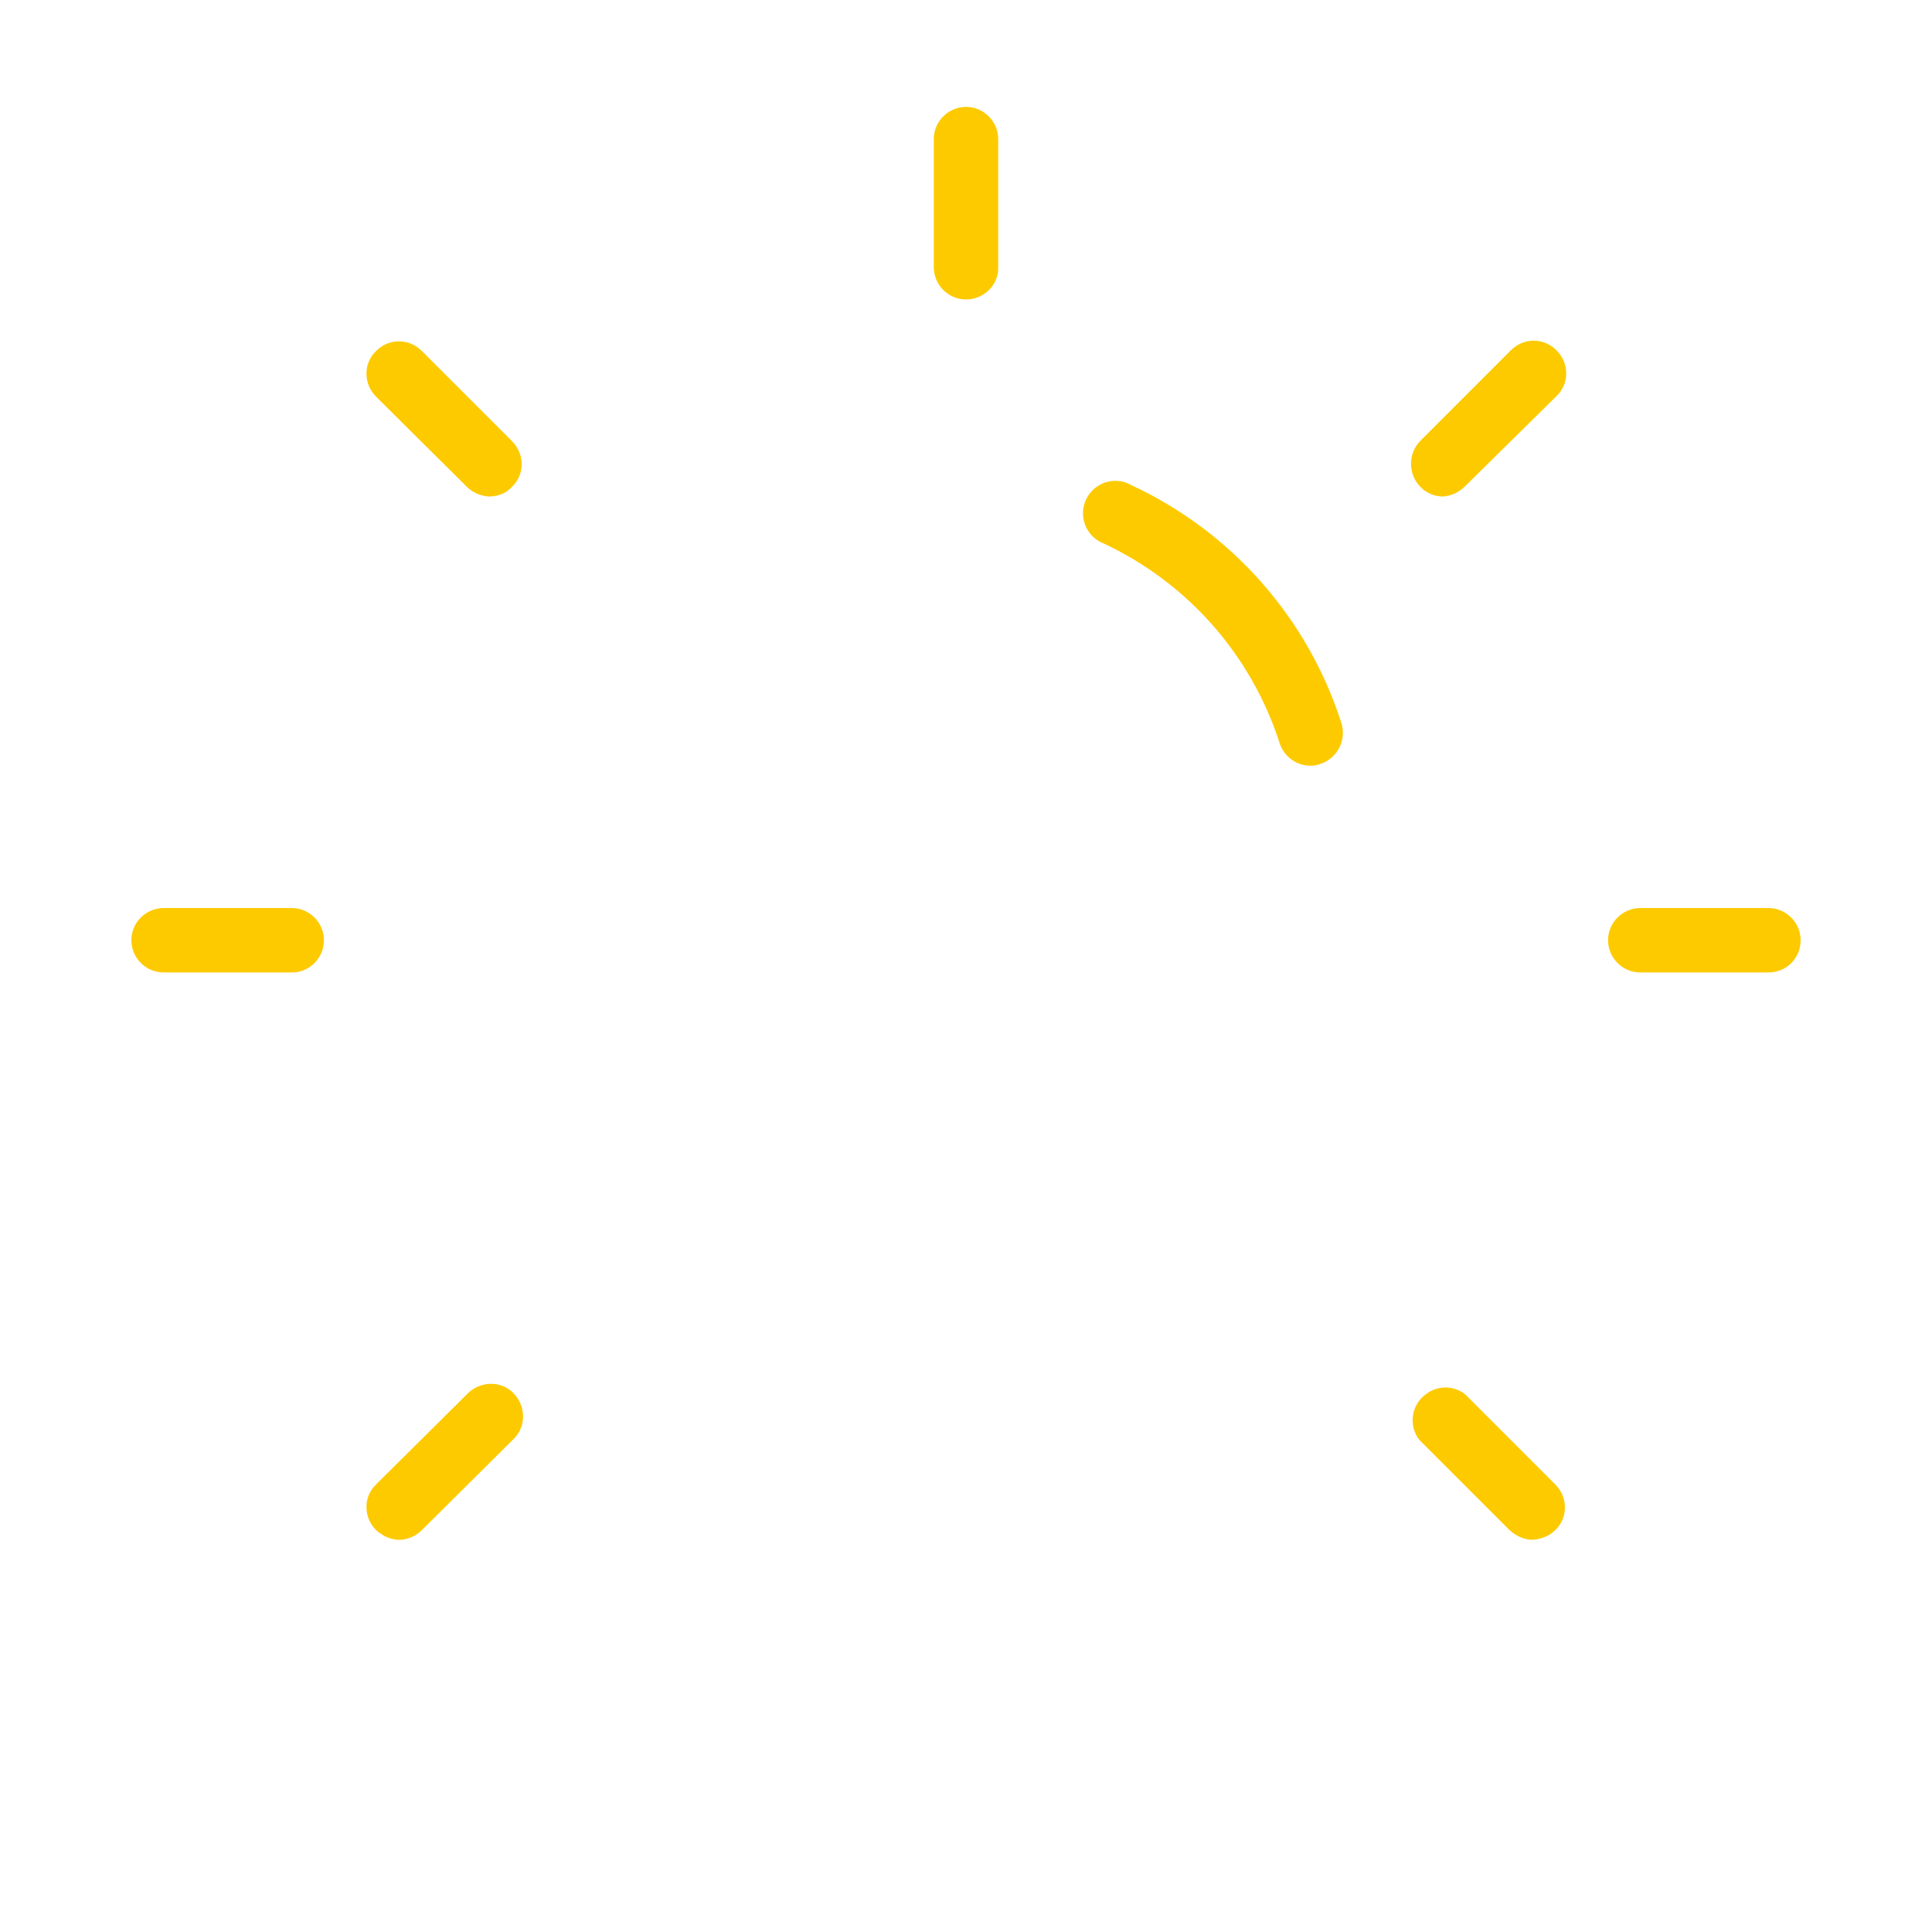 <?xml version="1.0" encoding="utf-8"?>
<!-- Generator: Adobe Illustrator 26.1.0, SVG Export Plug-In . SVG Version: 6.00 Build 0)  -->
<svg version="1.1" id="Raggruppa_215" xmlns="http://www.w3.org/2000/svg" xmlns:xlink="http://www.w3.org/1999/xlink" x="0px"
	 y="0px" viewBox="0 0 300 300" style="enable-background:new 0 0 300 300;" xml:space="preserve">
<style type="text/css">
	.st0{display:none;}
	.st1{display:inline;}
	.st2{clip-path:url(#SVGID_00000134209813319743354920000011431361543962638264_);}
	.st3{fill:#FDCA00;stroke:#FDCA00;stroke-width:2.385;}
	.st4{fill:#FDCA00;stroke:#FDCA00;stroke-width:2.385;stroke-miterlimit:10;}
	.st5{clip-path:url(#SVGID_00000135678226496795925150000016134037113442148001_);}
	.st6{fill:#FDCA00;}
	.st7{clip-path:url(#SVGID_00000124848370805986089400000011047539333598892199_);}
	.st8{clip-path:url(#SVGID_00000049931248327366394270000008199147980013692553_);}
	.st9{display:inline;fill:#FFFFFF;}
	.st10{clip-path:url(#SVGID_00000021094494385386042250000017930847074487511479_);}
	.st11{clip-path:url(#SVGID_00000137094126901060644850000012249835930161224873_);}
	.st12{clip-path:url(#SVGID_00000067203493593341122130000011806002619349712791_);}
	.st13{clip-path:url(#SVGID_00000141443494973034851090000004357323772790294947_);}
	.st14{clip-path:url(#SVGID_00000166646774036136082910000014267892684688817083_);}
	.st15{clip-path:url(#SVGID_00000106144038764033644410000001573018234949660809_);}
	.st16{display:none;fill:none;}
	.st17{display:inline;fill:#FDCA00;}
	.st18{clip-path:url(#SVGID_00000140722764837908484870000002013401907025613956_);}
</style>
<g class="st0">
	<g class="st1">
		<defs>
			<rect id="SVGID_1_" x="-636" y="-959.5" width="281" height="141.7"/>
		</defs>
		<clipPath id="SVGID_00000045583428557627181310000004715267234442394517_">
			<use xlink:href="#SVGID_1_"  style="overflow:visible;"/>
		</clipPath>
		
			<g id="Raggruppa_214_00000047774342898441426790000014247134145059391156_" style="clip-path:url(#SVGID_00000045583428557627181310000004715267234442394517_);">
			<path id="Tracciato_345_00000133510979284413386620000014103792477964756657_" class="st3" d="M-359.2-894.9
				c-14.7-14.2-65.9-59.2-128.2-62.8c-2.7-0.2-5.3-0.3-8.1-0.3c-2.7,0-5.4,0.1-8.1,0.3c-62.4,3.7-113.6,48.6-128.3,62.8
				c-3.4,3.2-3.6,8.5-0.4,11.9c0.1,0.1,0.3,0.3,0.4,0.4c14.7,14.2,65.9,59.2,128.3,62.8c2.7,0.2,5.3,0.3,8.1,0.3s5.4-0.1,8.1-0.3
				c62.4-3.7,113.6-48.7,128.3-62.8c3.4-3.2,3.6-8.5,0.4-11.9C-358.9-894.6-359-894.7-359.2-894.9L-359.2-894.9z M-627.4-887.5
				c-0.7-0.5-0.8-1.5-0.3-2.2c0.1-0.1,0.2-0.2,0.3-0.3c11.8-11.4,47.8-43.2,93.9-55.9c-31.6,23.2-38.4,67.7-15.1,99.3
				c4.3,5.8,9.4,10.9,15.1,15.1C-579.6-844.2-615.6-876-627.4-887.5L-627.4-887.5z M-488.1-826.4c-4.9,0.7-9.9,0.7-14.8,0
				c-29.8-3.8-53.1-30.3-53.1-62.3s23.2-58.5,53.1-62.3c4.9-0.7,9.9-0.7,14.8,0c29.8,3.8,53,30.3,53,62.3
				C-435-856.7-458.2-830.2-488.1-826.4z M-363.6-887.5c-11.8,11.4-47.8,43.2-93.9,56c31.6-23.2,38.4-67.7,15.1-99.3
				c-4.3-5.8-9.4-10.9-15.1-15.1c46.1,12.7,82.2,44.5,93.9,56c0.4,0.3,0.6,0.8,0.6,1.3C-363-888.2-363.2-887.8-363.6-887.5
				L-363.6-887.5z"/>
			<path id="Tracciato_346_00000110448834615422373050000011276625519527869322_" class="st4" d="M-359.2-894.9
				c-14.7-14.2-65.9-59.2-128.2-62.8c-2.7-0.2-5.3-0.3-8.1-0.3c-2.7,0-5.4,0.1-8.1,0.3c-62.4,3.7-113.6,48.6-128.3,62.8
				c-3.4,3.2-3.6,8.5-0.4,11.9c0.1,0.1,0.3,0.3,0.4,0.4c14.7,14.2,65.9,59.2,128.3,62.8c2.7,0.2,5.3,0.3,8.1,0.3s5.4-0.1,8.1-0.3
				c62.4-3.7,113.6-48.7,128.3-62.8c3.4-3.2,3.6-8.5,0.4-11.9C-358.9-894.6-359-894.7-359.2-894.9L-359.2-894.9z M-627.4-887.5
				c-0.7-0.5-0.8-1.5-0.3-2.2c0.1-0.1,0.2-0.2,0.3-0.3c11.8-11.4,47.8-43.2,93.9-55.9c-31.6,23.2-38.4,67.7-15.1,99.3
				c4.3,5.8,9.4,10.9,15.1,15.1C-579.6-844.2-615.6-876-627.4-887.5L-627.4-887.5z M-488.1-826.4c-4.9,0.7-9.9,0.7-14.8,0
				c-29.8-3.8-53.1-30.3-53.1-62.3s23.2-58.5,53.1-62.3c4.9-0.7,9.9-0.7,14.8,0c29.8,3.8,53,30.3,53,62.3
				C-435-856.7-458.2-830.2-488.1-826.4z M-363.6-887.5c-11.8,11.4-47.8,43.2-93.9,56c31.6-23.2,38.4-67.7,15.1-99.3
				c-4.3-5.8-9.4-10.9-15.1-15.1c46.1,12.7,82.2,44.5,93.9,56c0.4,0.3,0.6,0.8,0.6,1.3C-363-888.2-363.2-887.8-363.6-887.5
				L-363.6-887.5z"/>
		</g>
	</g>
</g>
<g id="Raggruppa_207" transform="translate(0.365 0.644)" class="st0">
	<g class="st1">
		<g>
			<defs>
				<rect id="SVGID_00000119113379163976213340000004139815702920936846_" x="371.1" y="37.9" width="197" height="222.5"/>
			</defs>
			<clipPath id="SVGID_00000142171546788213946540000015698280429955314315_">
				<use xlink:href="#SVGID_00000119113379163976213340000004139815702920936846_"  style="overflow:visible;"/>
			</clipPath>
			
				<g id="Raggruppa_206" transform="translate(0 -0.181)" style="clip-path:url(#SVGID_00000142171546788213946540000015698280429955314315_);">
				<path class="st6" d="M469.8,39.7c-40.5,0-73.4,32.8-73.4,73.4v24.5c0,0,1.6,15.5,17.5,15.5c17.2,0,19.2-15.5,19.2-15.5V113
					c0-20.3,16.4-36.7,36.7-36.7s36.7,16.4,36.7,36.7l0,0v24.5v82.1h12.2v-82.1l0,0V113c0-27-21.9-48.9-48.9-48.9
					S420.9,86,420.9,113l0,0v24.5l-0.2,0.1c-3.5,2.8-8.6,2.7-12-0.1l0,0V113c0-34,27.8-61.6,61.9-61.1c33.6,0.4,60.3,28.4,60.3,62
					v23.5v82.1h12.2v-82.1l0,0V113C543.1,72.5,510.3,39.7,469.8,39.7z"/>
			</g>
		</g>
	</g>
</g>
<g>
	<g>
		<defs>
			<rect id="SVGID_00000087399822250913444570000018061509179156000924_" x="20.4" y="16.5" width="259.3" height="267"/>
		</defs>
		<clipPath id="SVGID_00000172440743710240980100000001109145504579903668_">
			<use xlink:href="#SVGID_00000087399822250913444570000018061509179156000924_"  style="overflow:visible;"/>
		</clipPath>
		<g id="Raggruppa_204" style="clip-path:url(#SVGID_00000172440743710240980100000001109145504579903668_);">
			<path id="Tracciato_323" class="st6" d="M203.5,118.9c-2.2,0-4.1-1.4-4.8-3.5c-4.4-13.7-14.3-24.9-27.3-31
				c-2.6-1-3.9-3.9-2.9-6.5s3.9-3.9,6.5-2.9c0.2,0.1,0.4,0.2,0.6,0.3c15.6,7.2,27.5,20.7,32.7,37c0.8,2.6-0.6,5.4-3.2,6.3
				c-0.1,0-0.1,0-0.2,0.1C204.5,118.8,204,118.9,203.5,118.9L203.5,118.9z"/>
			<path id="Tracciato_331" class="st6" d="M150,46.5c-2.8,0-5-2.3-5-5l0,0V21.6c0-2.8,2.3-5,5-5c2.8,0,5,2.3,5,5v19.9
				C155.1,44.2,152.8,46.5,150,46.5L150,46.5"/>
			<path id="Tracciato_332" class="st6" d="M274.6,151h-19.9c-2.8,0-5-2.3-5-5c0-2.8,2.3-5,5-5h19.9c2.8,0,5,2.3,5,5
				C279.6,148.8,277.4,151,274.6,151"/>
			<path id="Tracciato_333" class="st6" d="M45.4,151h-20c-2.8,0-5-2.3-5-5c0-2.8,2.3-5,5-5h19.9c2.8,0,5,2.3,5,5
				C50.3,148.8,48,151,45.4,151L45.4,151z"/>
			<path id="Tracciato_334" class="st6" d="M224.1,77.1c-2.8,0-5-2.3-5-5.1c0-1.3,0.5-2.6,1.5-3.6l14-14l0,0c2-2,5.1-2,7.1,0l0,0
				c2,2,2,5.2,0,7.1l-14.2,14C226.5,76.5,225.3,77,224.1,77.1z"/>
			<path id="Tracciato_335" class="st6" d="M62,239.1c-1.3,0-2.6-0.6-3.6-1.5c-2-2-2-5.2,0-7.1l14.1-14c1.9-2,5.1-2.2,7.1-0.3
				s2.2,5.1,0.3,7.1c-0.1,0.1-0.2,0.2-0.3,0.3l-14.1,14C64.6,238.5,63.3,239.1,62,239.1z"/>
			<path id="Tracciato_336" class="st6" d="M238,239.1c-1.3,0-2.6-0.6-3.6-1.5l-14-14l0,0c-1.7-2.2-1.3-5.4,1-7.1
				c1.8-1.4,4.3-1.4,6.1,0l14,14c2,2,2,5.2,0,7.1C240.6,238.5,239.3,239,238,239.1z"/>
			<path id="Tracciato_337" class="st6" d="M75.9,77.1c-1.3-0.1-2.5-0.6-3.4-1.5l-14.1-14c-2-2-2-5.2,0-7.1c2-2,5.1-2,7.1,0l0,0
				l14,14l0,0c2,2,2,5.2,0,7.1C78.6,76.6,77.3,77.1,75.9,77.1L75.9,77.1z"/>
		</g>
	</g>
</g>
<g class="st0">
	<g class="st1">
		<defs>
			<rect id="SVGID_00000022562253708642477630000013799061923289862539_" x="-630.5" y="-265.8" width="281" height="141.7"/>
		</defs>
		<clipPath id="SVGID_00000169524055589132113780000000578676278264696501_">
			<use xlink:href="#SVGID_00000022562253708642477630000013799061923289862539_"  style="overflow:visible;"/>
		</clipPath>
		
			<g id="Raggruppa_214_00000060752445570934725090000002386867508092529558_" style="clip-path:url(#SVGID_00000169524055589132113780000000578676278264696501_);">
			<path id="Tracciato_345_00000155826269978462208800000002908188956194628999_" class="st3" d="M-353.7-201.2
				c-14.7-14.2-65.9-59.2-128.2-62.8c-2.7-0.2-5.3-0.3-8.1-0.3s-5.4,0.1-8.1,0.3c-62.4,3.7-113.6,48.6-128.3,62.8
				c-3.4,3.2-3.6,8.5-0.4,11.9c0.1,0.1,0.3,0.3,0.4,0.4c14.7,14.2,65.9,59.2,128.3,62.8c2.7,0.2,5.3,0.3,8.1,0.3s5.4-0.1,8.1-0.3
				c62.4-3.7,113.6-48.7,128.3-62.8c3.4-3.2,3.6-8.5,0.4-11.9C-353.4-200.9-353.5-201-353.7-201.2L-353.7-201.2z M-621.9-193.7
				c-0.7-0.5-0.8-1.5-0.3-2.2c0.1-0.1,0.2-0.2,0.3-0.3c11.8-11.4,47.8-43.2,93.9-55.9c-31.6,23.2-38.4,67.7-15.1,99.3
				c4.3,5.8,9.4,10.9,15.1,15.1C-574.1-150.5-610.1-182.3-621.9-193.7L-621.9-193.7z M-482.6-132.7c-4.9,0.7-9.9,0.7-14.8,0
				c-29.8-3.8-53.1-30.3-53.1-62.3s23.2-58.5,53.1-62.3c4.9-0.7,9.9-0.7,14.8,0c29.8,3.8,53,30.3,53,62.3S-452.7-136.5-482.6-132.7z
				 M-358.1-193.7c-11.8,11.4-47.8,43.2-93.9,56c31.6-23.2,38.4-67.7,15.1-99.3c-4.3-5.8-9.4-10.9-15.1-15.1
				c46.1,12.7,82.2,44.5,93.9,56c0.4,0.3,0.6,0.8,0.6,1.3C-357.5-194.5-357.7-194.1-358.1-193.7L-358.1-193.7z M-490-231.1
				c-19.2,0-34.7,16.2-34.7,36.1s15.6,36.1,34.7,36.1c19.2,0,34.7-16.2,34.7-36.1S-470.8-231.1-490-231.1z M-478.6-195.1
				c-6.3,0.2-11.7-4.7-11.9-11s4.7-11.7,11-11.9s11.7,4.7,11.9,11c0,0.1,0,0.3,0,0.4C-467.4-200.4-472.4-195.2-478.6-195.1"/>
			<path id="Tracciato_346_00000009553246031895836030000011693112427524084653_" class="st4" d="M-353.7-201.2
				c-14.7-14.2-65.9-59.2-128.2-62.8c-2.7-0.2-5.3-0.3-8.1-0.3s-5.4,0.1-8.1,0.3c-62.4,3.7-113.6,48.6-128.3,62.8
				c-3.4,3.2-3.6,8.5-0.4,11.9c0.1,0.1,0.3,0.3,0.4,0.4c14.7,14.2,65.9,59.2,128.3,62.8c2.7,0.2,5.3,0.3,8.1,0.3s5.4-0.1,8.1-0.3
				c62.4-3.7,113.6-48.7,128.3-62.8c3.4-3.2,3.6-8.5,0.4-11.9C-353.4-200.9-353.5-201-353.7-201.2L-353.7-201.2z M-621.9-193.7
				c-0.7-0.5-0.8-1.5-0.3-2.2c0.1-0.1,0.2-0.2,0.3-0.3c11.8-11.4,47.8-43.2,93.9-55.9c-31.6,23.2-38.4,67.7-15.1,99.3
				c4.3,5.8,9.4,10.9,15.1,15.1C-574.1-150.5-610.1-182.3-621.9-193.7L-621.9-193.7z M-482.6-132.7c-4.9,0.7-9.9,0.7-14.8,0
				c-29.8-3.8-53.1-30.3-53.1-62.3s23.2-58.5,53.1-62.3c4.9-0.7,9.9-0.7,14.8,0c29.8,3.8,53,30.3,53,62.3S-452.7-136.5-482.6-132.7z
				 M-358.1-193.7c-11.8,11.4-47.8,43.2-93.9,56c31.6-23.2,38.4-67.7,15.1-99.3c-4.3-5.8-9.4-10.9-15.1-15.1
				c46.1,12.7,82.2,44.5,93.9,56c0.4,0.3,0.6,0.8,0.6,1.3C-357.5-194.5-357.7-194.1-358.1-193.7L-358.1-193.7z M-490-231.1
				c-19.2,0-34.7,16.2-34.7,36.1s15.6,36.1,34.7,36.1c19.2,0,34.7-16.2,34.7-36.1S-470.8-231.1-490-231.1z M-478.6-195.1
				c-6.3,0.2-11.7-4.7-11.9-11s4.7-11.7,11-11.9s11.7,4.7,11.9,11c0,0.1,0,0.3,0,0.4C-467.4-200.4-472.4-195.2-478.6-195.1
				L-478.6-195.1z"/>
		</g>
	</g>
</g>
<g class="st0">
	<rect x="379.8" y="-198.7" class="st9" width="180.5" height="104.2"/>
	<g id="Raggruppa_207_00000178191268797213731690000011971232652743804812_" transform="translate(0.365 0.644)" class="st1">
		<g>
			<g id="Raggruppa_206_00000143588028998575818330000008822374251169453741_" transform="translate(0 -0.181)">
				<path id="Tracciato_338_00000125582654510634715210000003007158928212907157_" class="st6" d="M549.2-207.5h-6.1h-36.7H433
					h-36.7h-6.1c-10.1,0-18.3,8.2-18.3,18.3v85.6c0,10.1,8.2,18.3,18.3,18.3h158.9c10.1,0,18.3-8.2,18.3-18.3v-85.6
					C567.6-199.3,559.4-207.5,549.2-207.5 M555.4-103.6c0,3.4-2.7,6.1-6.1,6.1h-159c-3.4,0-6.1-2.7-6.1-6.1v-85.6
					c0-3.4,2.7-6.1,6.1-6.1h158.9c3.4,0,6.1,2.7,6.1,6.1L555.4-103.6z"/>
				<path id="Tracciato_339_00000174565754505036491030000009723904411589730736_" class="st6" d="M469.8-164.7
					c-6.7,0-12.2,5.4-12.2,12.1c0,4.4,2.3,8.4,6.1,10.6v13.9c0,3.4,2.7,6.1,6.1,6.1s6.1-2.7,6.1-6.1V-142c5.8-3.4,7.8-10.8,4.5-16.6
					C478.2-162.4,474.2-164.8,469.8-164.7"/>
			</g>
		</g>
	</g>
</g>
<g class="st0">
	<g class="st1">
		<defs>
			<rect id="SVGID_00000089552841566546980560000012545672980782937499_" x="20.4" y="-328.5" width="259.3" height="267"/>
		</defs>
		<clipPath id="SVGID_00000001664431743649747890000016928816180051767992_">
			<use xlink:href="#SVGID_00000089552841566546980560000012545672980782937499_"  style="overflow:visible;"/>
		</clipPath>
		
			<g id="Raggruppa_204_00000026868667186588637230000013445901455079822467_" style="clip-path:url(#SVGID_00000001664431743649747890000016928816180051767992_);">
			<path id="Tracciato_324_00000040553304487309505440000012728267567131885756_" class="st6" d="M210.1-172.7c-2.8,0-5-2.3-5-5.1
				c0-0.9,0.3-1.8,0.7-2.6l0.7-1.2c18-31.2,7.3-71.2-23.9-89.2c-31.2-18-71.2-7.3-89.2,23.9c-11.7,20.2-11.7,45.1,0,65.3l0.7,1.2
				c1.4,2.4,0.6,5.5-1.8,6.9s-5.5,0.6-6.9-1.8l0,0l-0.8-1.2c-20.9-36-8.6-82.2,27.5-103s82.2-8.6,103,27.5
				c13.5,23.4,13.5,52.2,0,75.6l-0.8,1.3C213.5-173.6,211.9-172.7,210.1-172.7L210.1-172.7z"/>
			<path id="Tracciato_325_00000097469293039475581460000004164008137242596792_" class="st6" d="M150.3-61.5h-0.7
				c-18.1,0-32.8-14.7-32.8-32.8v-28.5c0-2.8,2.3-5,5-5l0,0H178c2.8,0,5,2.3,5,5v28.5C183.1-76.2,168.4-61.5,150.3-61.5L150.3-61.5z
				 M126.9-117.6V-94c0,12.5,10.2,22.7,22.7,22.7h0.7c12.5,0,22.6-10.2,22.7-22.7v-23.6H126.9z"/>
			<path id="Tracciato_326_00000121960694307789970150000015555324891086850470_" class="st6" d="M178.1-100.2h-56.3
				c-2.8,0-5-2.3-5-5.1c0-2.8,2.3-5,5-5h56.3c2.8,0,5,2.3,5,5.1C183.1-102.5,180.9-100.2,178.1-100.2"/>
			<path id="Tracciato_327_00000110428692975567146400000013807406256945810365_" class="st6" d="M121.9-117.6
				c-1.8,0-3.5-0.9-4.4-2.5l-32-55c-1.3-2.5-0.4-5.5,2.1-6.8c2.3-1.2,5.2-0.5,6.6,1.7l32,54.8c1.3,2.4,0.5,5.3-1.9,6.7
				C123.6-118,122.8-117.6,121.9-117.6z"/>
			<path id="Tracciato_328_00000065047925119189982660000016609183255146740102_" class="st6" d="M178.1-117.6c-2.7,0-5-2.2-5-4.9
				c0-0.9,0.2-1.7,0.6-2.5l32-55l0,0c1.4-2.3,4.4-3.1,6.7-1.8c2.3,1.4,3.1,4.4,1.8,6.7l-32,55C181.4-118.5,179.8-117.6,178.1-117.6z
				"/>
			<path id="Tracciato_329_00000106862632752113541130000002996159544463749541_" class="st6" d="M150-117.6c-2.8,0-5-2.3-5-5l0,0
				v-26.2l-12.6-12.5c-2-1.9-2.2-5.1-0.3-7.1s5.1-2.2,7.1-0.3c0.1,0.1,0.2,0.2,0.2,0.2l14.2,13.9c0.9,0.9,1.5,2.2,1.5,3.6v28.2
				c0.1,2.8-2,5.2-4.8,5.3C150.3-117.6,150.1-117.6,150-117.6L150-117.6z"/>
			<path id="Tracciato_330_00000121988727283890836550000002521269069097361816_" class="st6" d="M150-146c-1.3-0.1-2.5-0.6-3.4-1.5
				c-2-2-2-5.1,0-7.1l0,0l13.9-13.9l0,0c2.2-1.7,5.4-1.4,7.1,0.8c1.5,1.9,1.5,4.5-0.1,6.4l-14,13.9C152.6-146.5,151.3-146,150-146z"
				/>
		</g>
	</g>
</g>
<g class="st0">
	<g class="st1">
		<g>
			<defs>
				<rect id="SVGID_00000091012833130348810840000007708706764858564229_" x="-281.5" y="-306.5" width="223" height="223"/>
			</defs>
			<clipPath id="SVGID_00000114766319453469193260000016230930728015618742_">
				<use xlink:href="#SVGID_00000091012833130348810840000007708706764858564229_"  style="overflow:visible;"/>
			</clipPath>
			
				<g id="Raggruppa_210_00000042714607542494276180000000773744843465556621_" style="clip-path:url(#SVGID_00000114766319453469193260000016230930728015618742_);">
				<path id="Tracciato_342_00000172415545860703164290000010809050520259113390_" class="st6" d="M-170-306.5
					c-61.6-0.1-111.7,49.9-111.8,111.5c-0.1,61.6,49.9,111.7,111.5,111.7c61.6,0.1,111.7-49.9,111.8-111.5
					c0-29.6-11.7-58.1-32.7-79.1C-112.1-294.7-140.4-306.5-170-306.5z M-170-95.8L-170-95.8c-54.9,0.1-99.4-44.4-99.5-99.3
					s44.4-99.4,99.3-99.5s99.4,44.4,99.5,99.3c0,26.4-10.4,51.7-29.1,70.4C-118.4-106.2-143.7-95.8-170-95.8L-170-95.8z"/>
				<g>
					<path class="st6" d="M-217.8-160.9L-217.8-160.9c-2-2.7-1.3-6.6,1.4-8.6l42.8-31.1c2.7-2,6.6-1.3,8.6,1.4l0,0
						c2,2.7,1.3,6.6-1.4,8.6l-42.8,31.1C-212-157.5-215.8-158.1-217.8-160.9z"/>
				</g>
			</g>
		</g>
	</g>
</g>
<g class="st0">
	<g class="st1">
		<defs>
			<rect id="SVGID_00000022553452536572259150000009606383526501961403_" x="-630.5" y="-649.8" width="281" height="141.7"/>
		</defs>
		<clipPath id="SVGID_00000105423738596995232380000010219128212271574164_">
			<use xlink:href="#SVGID_00000022553452536572259150000009606383526501961403_"  style="overflow:visible;"/>
		</clipPath>
		
			<g id="Raggruppa_214_00000120545275783938464650000018089811147648547983_" style="clip-path:url(#SVGID_00000105423738596995232380000010219128212271574164_);">
			<path id="Tracciato_345_00000130639278626793607310000004962210588342460327_" class="st3" d="M-353.7-585.2
				c-14.7-14.2-65.9-59.2-128.2-62.8c-2.7-0.2-5.3-0.3-8.1-0.3s-5.4,0.1-8.1,0.3c-62.4,3.7-113.6,48.6-128.3,62.8
				c-3.4,3.2-3.6,8.5-0.4,11.9c0.1,0.1,0.3,0.3,0.4,0.4c14.7,14.2,65.9,59.2,128.3,62.8c2.7,0.2,5.3,0.3,8.1,0.3s5.4-0.1,8.1-0.3
				c62.4-3.7,113.6-48.7,128.3-62.8c3.4-3.2,3.6-8.5,0.4-11.9C-353.4-584.9-353.5-585-353.7-585.2L-353.7-585.2z M-621.9-577.7
				c-0.7-0.5-0.8-1.5-0.3-2.2c0.1-0.1,0.2-0.2,0.3-0.3c11.8-11.4,47.8-43.2,93.9-55.9c-31.6,23.2-38.4,67.7-15.1,99.3
				c4.3,5.8,9.4,10.9,15.1,15.1C-574.1-534.5-610.1-566.3-621.9-577.7L-621.9-577.7z M-482.6-516.7c-4.9,0.7-9.9,0.7-14.8,0
				c-29.8-3.8-53.1-30.3-53.1-62.3s23.2-58.5,53.1-62.3c4.9-0.7,9.9-0.7,14.8,0c29.8,3.8,53,30.3,53,62.3
				C-429.5-547-452.7-520.5-482.6-516.7z M-358.1-577.7c-11.8,11.4-47.8,43.2-93.9,56c31.6-23.2,38.4-67.7,15.1-99.3
				c-4.3-5.8-9.4-10.9-15.1-15.1c46.1,12.7,82.2,44.5,93.9,56c0.4,0.3,0.6,0.8,0.6,1.3C-357.5-578.5-357.7-578.1-358.1-577.7
				L-358.1-577.7z M-490-615.1c-19.2,0-34.7,16.2-34.7,36.1c0,19.9,15.6,36.1,34.7,36.1c19.2,0,34.7-16.2,34.7-36.1
				C-455.3-598.9-470.8-615.1-490-615.1z M-478.6-579.1c-6.3,0.2-11.7-4.7-11.9-11c-0.2-6.3,4.7-11.7,11-11.9s11.7,4.7,11.9,11
				c0,0.1,0,0.3,0,0.4C-467.4-584.4-472.4-579.2-478.6-579.1"/>
			<path id="Tracciato_346_00000142159320665164997550000002911505386801400193_" class="st4" d="M-353.7-585.2
				c-14.7-14.2-65.9-59.2-128.2-62.8c-2.7-0.2-5.3-0.3-8.1-0.3s-5.4,0.1-8.1,0.3c-62.4,3.7-113.6,48.6-128.3,62.8
				c-3.4,3.2-3.6,8.5-0.4,11.9c0.1,0.1,0.3,0.3,0.4,0.4c14.7,14.2,65.9,59.2,128.3,62.8c2.7,0.2,5.3,0.3,8.1,0.3s5.4-0.1,8.1-0.3
				c62.4-3.7,113.6-48.7,128.3-62.8c3.4-3.2,3.6-8.5,0.4-11.9C-353.4-584.9-353.5-585-353.7-585.2L-353.7-585.2z M-621.9-577.7
				c-0.7-0.5-0.8-1.5-0.3-2.2c0.1-0.1,0.2-0.2,0.3-0.3c11.8-11.4,47.8-43.2,93.9-55.9c-31.6,23.2-38.4,67.7-15.1,99.3
				c4.3,5.8,9.4,10.9,15.1,15.1C-574.1-534.5-610.1-566.3-621.9-577.7L-621.9-577.7z M-482.6-516.7c-4.9,0.7-9.9,0.7-14.8,0
				c-29.8-3.8-53.1-30.3-53.1-62.3s23.2-58.5,53.1-62.3c4.9-0.7,9.9-0.7,14.8,0c29.8,3.8,53,30.3,53,62.3
				C-429.5-547-452.7-520.5-482.6-516.7z M-358.1-577.7c-11.8,11.4-47.8,43.2-93.9,56c31.6-23.2,38.4-67.7,15.1-99.3
				c-4.3-5.8-9.4-10.9-15.1-15.1c46.1,12.7,82.2,44.5,93.9,56c0.4,0.3,0.6,0.8,0.6,1.3C-357.5-578.5-357.7-578.1-358.1-577.7
				L-358.1-577.7z M-490-615.1c-19.2,0-34.7,16.2-34.7,36.1c0,19.9,15.6,36.1,34.7,36.1c19.2,0,34.7-16.2,34.7-36.1
				C-455.3-598.9-470.8-615.1-490-615.1z M-478.6-579.1c-6.3,0.2-11.7-4.7-11.9-11c-0.2-6.3,4.7-11.7,11-11.9s11.7,4.7,11.9,11
				c0,0.1,0,0.3,0,0.4C-467.4-584.4-472.4-579.2-478.6-579.1L-478.6-579.1z"/>
		</g>
	</g>
</g>
<g id="Raggruppa_207_00000178886598265710502710000017953616444116660119_" transform="translate(0.365 0.644)" class="st0">
	<g class="st1">
		<g>
			<defs>
				<rect id="SVGID_00000019641599959933887660000002200899721105065378_" x="371.1" y="-691.1" width="197" height="222.5"/>
			</defs>
			<clipPath id="SVGID_00000100371209676071103540000001991876842886167470_">
				<use xlink:href="#SVGID_00000019641599959933887660000002200899721105065378_"  style="overflow:visible;"/>
			</clipPath>
			
				<g id="Raggruppa_206_00000040542662625518502150000016171323058276454579_" transform="translate(0 -0.181)" style="clip-path:url(#SVGID_00000100371209676071103540000001991876842886167470_);">
				<path id="Tracciato_338_00000061445174052830754600000006240876822342149819_" class="st6" d="M549.2-591.5h-6.1V-616
					c0-40.5-32.8-73.4-73.4-73.4s-73.4,32.8-73.4,73.4v24.5h-6.1c-10.1,0-18.3,8.2-18.3,18.3v85.6c0,10.1,8.2,18.3,18.3,18.3h158.9
					c10.1,0,18.3-8.2,18.3-18.3v-85.6C567.6-583.3,559.4-591.5,549.2-591.5 M408.7-616c0-33.8,27.4-61.1,61.1-61.1
					s61.1,27.4,61.1,61.1v24.5h-12.2V-616c0-27-21.9-48.9-48.9-48.9S420.9-643,420.9-616l0,0v24.5h-12.2L408.7-616L408.7-616z
					 M506.5-616v24.5h-73.4V-616c0-20.3,16.4-36.7,36.7-36.7S506.5-636.2,506.5-616 M555.4-487.6c0,3.4-2.7,6.1-6.1,6.1h-159
					c-3.4,0-6.1-2.7-6.1-6.1v-85.6c0-3.4,2.7-6.1,6.1-6.1h158.9c3.4,0,6.1,2.7,6.1,6.1L555.4-487.6z"/>
				<path id="Tracciato_339_00000179632981994912386240000004085819125260994710_" class="st6" d="M469.8-548.7
					c-6.7,0-12.2,5.4-12.2,12.1c0,4.4,2.3,8.4,6.1,10.6v13.9c0,3.4,2.7,6.1,6.1,6.1s6.1-2.7,6.1-6.1V-526c5.8-3.4,7.8-10.8,4.5-16.6
					C478.2-546.4,474.2-548.8,469.8-548.7"/>
			</g>
		</g>
	</g>
</g>
<g class="st0">
	<g class="st1">
		<defs>
			<rect id="SVGID_00000155858380957920697420000002589064853623210121_" x="20.4" y="-712.5" width="259.3" height="267"/>
		</defs>
		<clipPath id="SVGID_00000181806906398279320830000012696124542713779847_">
			<use xlink:href="#SVGID_00000155858380957920697420000002589064853623210121_"  style="overflow:visible;"/>
		</clipPath>
		
			<g id="Raggruppa_204_00000026128242067391348180000001821648602940166804_" style="clip-path:url(#SVGID_00000181806906398279320830000012696124542713779847_);">
			<path id="Tracciato_323_00000096759921618076793540000008100343926650727050_" class="st6" d="M203.5-610.1
				c-2.2,0-4.1-1.4-4.8-3.5c-4.4-13.7-14.3-24.9-27.3-31c-2.6-1-3.9-3.9-2.9-6.5s3.9-3.9,6.5-2.9c0.2,0.1,0.4,0.2,0.6,0.3
				c15.6,7.2,27.5,20.7,32.7,37c0.8,2.6-0.6,5.4-3.2,6.3c-0.1,0-0.1,0-0.2,0.1C204.5-610.2,204-610.1,203.5-610.1L203.5-610.1z"/>
			<path id="Tracciato_324_00000137102332964726256660000011223350965719563681_" class="st6" d="M210.1-556.7c-2.8,0-5-2.3-5-5.1
				c0-0.9,0.3-1.8,0.7-2.6l0.7-1.2c18-31.2,7.3-71.2-23.9-89.2s-71.2-7.3-89.2,23.9c-11.7,20.2-11.7,45.1,0,65.3l0.7,1.2
				c1.4,2.4,0.6,5.5-1.8,6.9s-5.5,0.6-6.9-1.8l0,0l-0.8-1.2c-20.9-36-8.6-82.2,27.5-103c36-20.9,82.2-8.6,103,27.5
				c13.5,23.4,13.5,52.2,0,75.6l-0.8,1.3C213.5-557.6,211.9-556.7,210.1-556.7L210.1-556.7z"/>
			<path id="Tracciato_325_00000083788282595754370420000002229623563679600821_" class="st6" d="M150.3-445.5h-0.7
				c-18.1,0-32.8-14.7-32.8-32.8v-28.5c0-2.8,2.3-5,5-5l0,0H178c2.8,0,5,2.3,5,5v28.5C183.1-460.2,168.4-445.5,150.3-445.5
				L150.3-445.5z M126.9-501.6v23.6c0,12.5,10.2,22.7,22.7,22.7h0.7c12.5,0,22.6-10.2,22.7-22.7v-23.6H126.9z"/>
			<path id="Tracciato_326_00000097463221141794890160000014796293272186793623_" class="st6" d="M178.1-484.2h-56.3
				c-2.8,0-5-2.3-5-5.1c0-2.8,2.3-5,5-5h56.3c2.8,0,5,2.3,5,5.1C183.1-486.5,180.9-484.2,178.1-484.2"/>
			<path id="Tracciato_327_00000015320342347465979790000009057143933883376270_" class="st6" d="M121.9-501.6
				c-1.8,0-3.5-0.9-4.4-2.5l-32-55c-1.3-2.5-0.4-5.5,2.1-6.8c2.3-1.2,5.2-0.5,6.6,1.7l32,54.8c1.3,2.4,0.5,5.3-1.9,6.7
				C123.6-502,122.8-501.6,121.9-501.6z"/>
			<path id="Tracciato_328_00000078011204495743717420000006733006164776597656_" class="st6" d="M178.1-501.6c-2.7,0-5-2.2-5-4.9
				c0-0.9,0.2-1.7,0.6-2.5l32-55l0,0c1.4-2.3,4.4-3.1,6.7-1.8c2.3,1.4,3.1,4.4,1.8,6.7l-32,55C181.4-502.5,179.8-501.6,178.1-501.6z
				"/>
			<path id="Tracciato_329_00000181082294770794305320000006403817075106398861_" class="st6" d="M150-501.6c-2.8,0-5-2.3-5-5l0,0
				v-26.2l-12.6-12.5c-2-1.9-2.2-5.1-0.3-7.1s5.1-2.2,7.1-0.3c0.1,0.1,0.2,0.2,0.2,0.2l14.2,13.9c0.9,0.9,1.5,2.2,1.5,3.6v28.2
				c0.1,2.8-2,5.2-4.8,5.3C150.3-501.6,150.1-501.6,150-501.6L150-501.6z"/>
			<path id="Tracciato_330_00000114780361330197708120000001445133276922712209_" class="st6" d="M150-530c-1.3-0.1-2.5-0.6-3.4-1.5
				c-2-2-2-5.1,0-7.1l0,0l13.9-13.9l0,0c2.2-1.7,5.4-1.4,7.1,0.8c1.5,1.9,1.5,4.5-0.1,6.4l-14,13.9C152.6-530.5,151.3-530,150-530z"
				/>
			<path id="Tracciato_331_00000165933652101886106550000005402514956112452520_" class="st6" d="M150-682.5c-2.8,0-5-2.3-5-5l0,0
				v-19.9c0-2.8,2.3-5,5-5c2.8,0,5,2.3,5,5v19.9C155.1-684.8,152.8-682.5,150-682.5L150-682.5"/>
			<path id="Tracciato_332_00000101080691078057665960000000381355915574492049_" class="st6" d="M274.6-578h-19.9c-2.8,0-5-2.3-5-5
				s2.3-5,5-5h19.9c2.8,0,5,2.3,5,5S277.4-578,274.6-578"/>
			<path id="Tracciato_333_00000065032256388954556690000007312920853770886529_" class="st6" d="M45.4-578h-20c-2.8,0-5-2.3-5-5
				s2.3-5,5-5h19.9c2.8,0,5,2.3,5,5S48-578,45.4-578L45.4-578z"/>
			<path id="Tracciato_334_00000095323339940227167230000015261262544426001550_" class="st6" d="M224.1-651.9c-2.8,0-5-2.3-5-5.1
				c0-1.3,0.5-2.6,1.5-3.6l14-14l0,0c2-2,5.1-2,7.1,0l0,0c2,2,2,5.2,0,7.1l-14.2,14C226.5-652.5,225.3-652,224.1-651.9z"/>
			<path id="Tracciato_335_00000075853401590011480240000014126175037842199992_" class="st6" d="M62-489.9c-1.3,0-2.6-0.6-3.6-1.5
				c-2-2-2-5.2,0-7.1l14.1-14c1.9-2,5.1-2.2,7.1-0.3c2,1.9,2.2,5.1,0.3,7.1c-0.1,0.1-0.2,0.2-0.3,0.3l-14.1,14
				C64.6-490.5,63.3-489.9,62-489.9z"/>
			<path id="Tracciato_336_00000018233116404932583940000007584094787974647465_" class="st6" d="M238-489.9c-1.3,0-2.6-0.6-3.6-1.5
				l-14-14l0,0c-1.7-2.2-1.3-5.4,1-7.1c1.8-1.4,4.3-1.4,6.1,0l14,14c2,2,2,5.2,0,7.1C240.6-490.5,239.3-490,238-489.9z"/>
			<path id="Tracciato_337_00000103983364797202521890000008403578973005585842_" class="st6" d="M75.9-651.9
				c-1.3-0.1-2.5-0.6-3.4-1.5l-14.1-14c-2-2-2-5.2,0-7.1c2-2,5.1-2,7.1,0l0,0l14,14l0,0c2,2,2,5.2,0,7.1
				C78.6-652.4,77.3-651.9,75.9-651.9L75.9-651.9z"/>
		</g>
	</g>
</g>
<g class="st0">
	<g class="st1">
		<defs>
			<rect id="SVGID_00000064336605986250094920000001909170555143465129_" x="-281.5" y="-690.5" width="223" height="223"/>
		</defs>
		<clipPath id="SVGID_00000155104650959491347100000017899784095736027309_">
			<use xlink:href="#SVGID_00000064336605986250094920000001909170555143465129_"  style="overflow:visible;"/>
		</clipPath>
		
			<g id="Raggruppa_210_00000059288918033195346910000008556111836731704500_" style="clip-path:url(#SVGID_00000155104650959491347100000017899784095736027309_);">
			<path id="Tracciato_342_00000162332417921928783430000000211126774611149463_" class="st6" d="M-170-690.5
				c-61.6-0.1-111.7,49.9-111.8,111.5c-0.1,61.6,49.9,111.7,111.5,111.8c61.6,0.1,111.7-49.9,111.8-111.5
				c0-29.6-11.7-58.1-32.7-79.1C-112.1-678.7-140.4-690.5-170-690.5z M-170-479.8L-170-479.8c-54.9,0.1-99.4-44.4-99.5-99.3
				c-0.1-54.9,44.4-99.4,99.3-99.5s99.4,44.4,99.5,99.3c0,26.4-10.4,51.7-29.1,70.4C-118.4-490.2-143.7-479.8-170-479.8L-170-479.8z
				"/>
			<path id="Tracciato_343_00000134223866030619424580000004814009147242067390_" class="st6" d="M-170-643.5
				c-3.4,0-6.1,2.7-6.1,6.1l0,0v55.2L-215-554c-2.7,2-3.4,5.8-1.4,8.6c2,2.7,5.8,3.4,8.6,1.4l41.5-30l0,0c1.5-1.2,2.4-3,2.4-5v-58.3
				C-163.9-640.7-166.6-643.5-170-643.5L-170-643.5z"/>
		</g>
	</g>
</g>
<rect x="-281.5" y="38.5" class="st16" width="223" height="223"/>
<g class="st0">
	<path class="st17" d="M-170,153.3L-170,153.3c-3.4,0-6.1-2.7-6.1-6.1V75.7c0-3.4,2.7-6.1,6.1-6.1l0,0c3.4,0,6.1,2.7,6.1,6.1v71.5
		C-163.9,150.6-166.6,153.3-170,153.3z"/>
</g>
<g class="st0">
	<g class="st1">
		<g>
			<defs>
				<rect id="SVGID_00000150085624286046730480000005986767758053696641_" x="-630.5" y="79.2" width="281" height="141.7"/>
			</defs>
			<clipPath id="SVGID_00000031202002997431748550000016671708099523950469_">
				<use xlink:href="#SVGID_00000150085624286046730480000005986767758053696641_"  style="overflow:visible;"/>
			</clipPath>
			<g id="Raggruppa_214" style="clip-path:url(#SVGID_00000031202002997431748550000016671708099523950469_);">
				<path id="Tracciato_346" class="st4" d="M-353.7,143.8c-14.7-14.2-65.9-59.2-128.2-62.8c-2.7-0.2-5.3-0.3-8.1-0.3
					s-5.4,0.1-8.1,0.3c-62.4,3.7-113.6,48.6-128.3,62.8c-3.4,3.2-3.6,8.5-0.4,11.9c0.1,0.1,0.3,0.3,0.4,0.4
					c14.7,14.2,65.9,59.2,128.3,62.8c2.7,0.2,5.3,0.3,8.1,0.3s5.4-0.1,8.1-0.3c62.4-3.7,113.6-48.7,128.3-62.8
					c3.4-3.2,3.6-8.5,0.4-11.9C-353.4,144.1-353.5,144-353.7,143.8L-353.7,143.8z M-528,207.2c-46.1-12.7-82.2-44.6-93.9-56l0,0
					c-0.7-0.5-0.8-1.5-0.3-2.2c0.1-0.1,0.2-0.2,0.3-0.3c11.8-11.4,47.8-43.2,93.9-55.9c32.5-12.5,75.9,0,75.9,0
					c46.1,12.7,82.2,44.5,93.9,56c0.4,0.3,0.6,0.8,0.6,1.3s-0.3,0.9-0.6,1.2l0,0c-11.8,11.4-47.8,43.2-93.9,56
					C-480.7,217.9-528,207.2-528,207.2z"/>
			</g>
		</g>
	</g>
	<path id="Tracciato_333_00000063633547339265630650000004707301533016591288_" class="st17" d="M-602.3,178.1l-16.7,19.7
		c-1.8,2.2-4.9,2.5-7.1,0.8c-2.2-1.8-2.5-4.9-0.8-7.1l16.6-19.6c1.8-2.2,4.9-2.5,7.1-0.8c2.2,1.8,2.5,4.9,0.8,7.1L-602.3,178.1z"/>
	<path id="Tracciato_333_00000071532092555915809400000013955986021012456578_" class="st17" d="M-568.8,199.9l-14.8,21.2
		c-1.5,2.3-4.7,3-7,1.4c-2.3-1.5-3-4.7-1.4-7l14.7-21c1.5-2.3,4.7-3,7-1.4c2.3,1.5,3,4.7,1.4,7L-568.8,199.9z"/>
	<path id="Tracciato_333_00000160883636547818788620000007661948857551035015_" class="st17" d="M-530.4,215.8l-8.1,24.5
		c-0.8,2.7-3.6,4.2-6.3,3.4s-4.2-3.6-3.4-6.3l8.1-24.4c0.8-2.7,3.6-4.2,6.3-3.4s4.2,3.6,3.4,6.3V215.8z"/>
	<path id="Tracciato_333_00000121989093979351049510000009733721525914129310_" class="st17" d="M-376.9,178.2
		c-1.8-2.2-1.4-5.3,0.8-7.1c2.2-1.8,5.3-1.4,7.1,0.8l16.6,19.6c1.8,2.2,1.4,5.3-0.8,7.1c-2.2,1.8-5.3,1.4-7.1-0.8l-16.7-19.7
		L-376.9,178.2z"/>
	<path id="Tracciato_333_00000044870366500289870170000001216492794190471052_" class="st17" d="M-410.4,200c-1.5-2.3-0.9-5.5,1.4-7
		s5.5-0.9,7,1.4l14.7,21c1.5,2.3,0.9,5.5-1.4,7s-5.5,0.9-7-1.4l-14.8-21.2L-410.4,200z"/>
	<path id="Tracciato_333_00000005258082132106082770000011686358246412731015_" class="st17" d="M-448.9,215.9
		c-0.8-2.7,0.7-5.5,3.4-6.3c2.7-0.8,5.5,0.7,6.3,3.4l8.1,24.4c0.8,2.7-0.7,5.5-3.4,6.3c-2.7,0.8-5.5-0.7-6.3-3.4l-8.1-24.5V215.9z"
		/>
	<path id="Tracciato_333_00000047750759498057657990000011479697627689692042_" class="st17" d="M-485.1,220.4l0.2,25.8
		c0.1,2.8-2.1,5.1-4.9,5.2c-2.8,0.1-5.1-2.1-5.2-4.9l-0.2-25.7c-0.1-2.8,2.1-5.1,4.9-5.2c2.8-0.1,5.1,2.1,5.2,4.9V220.4z"/>
</g>
</svg>
